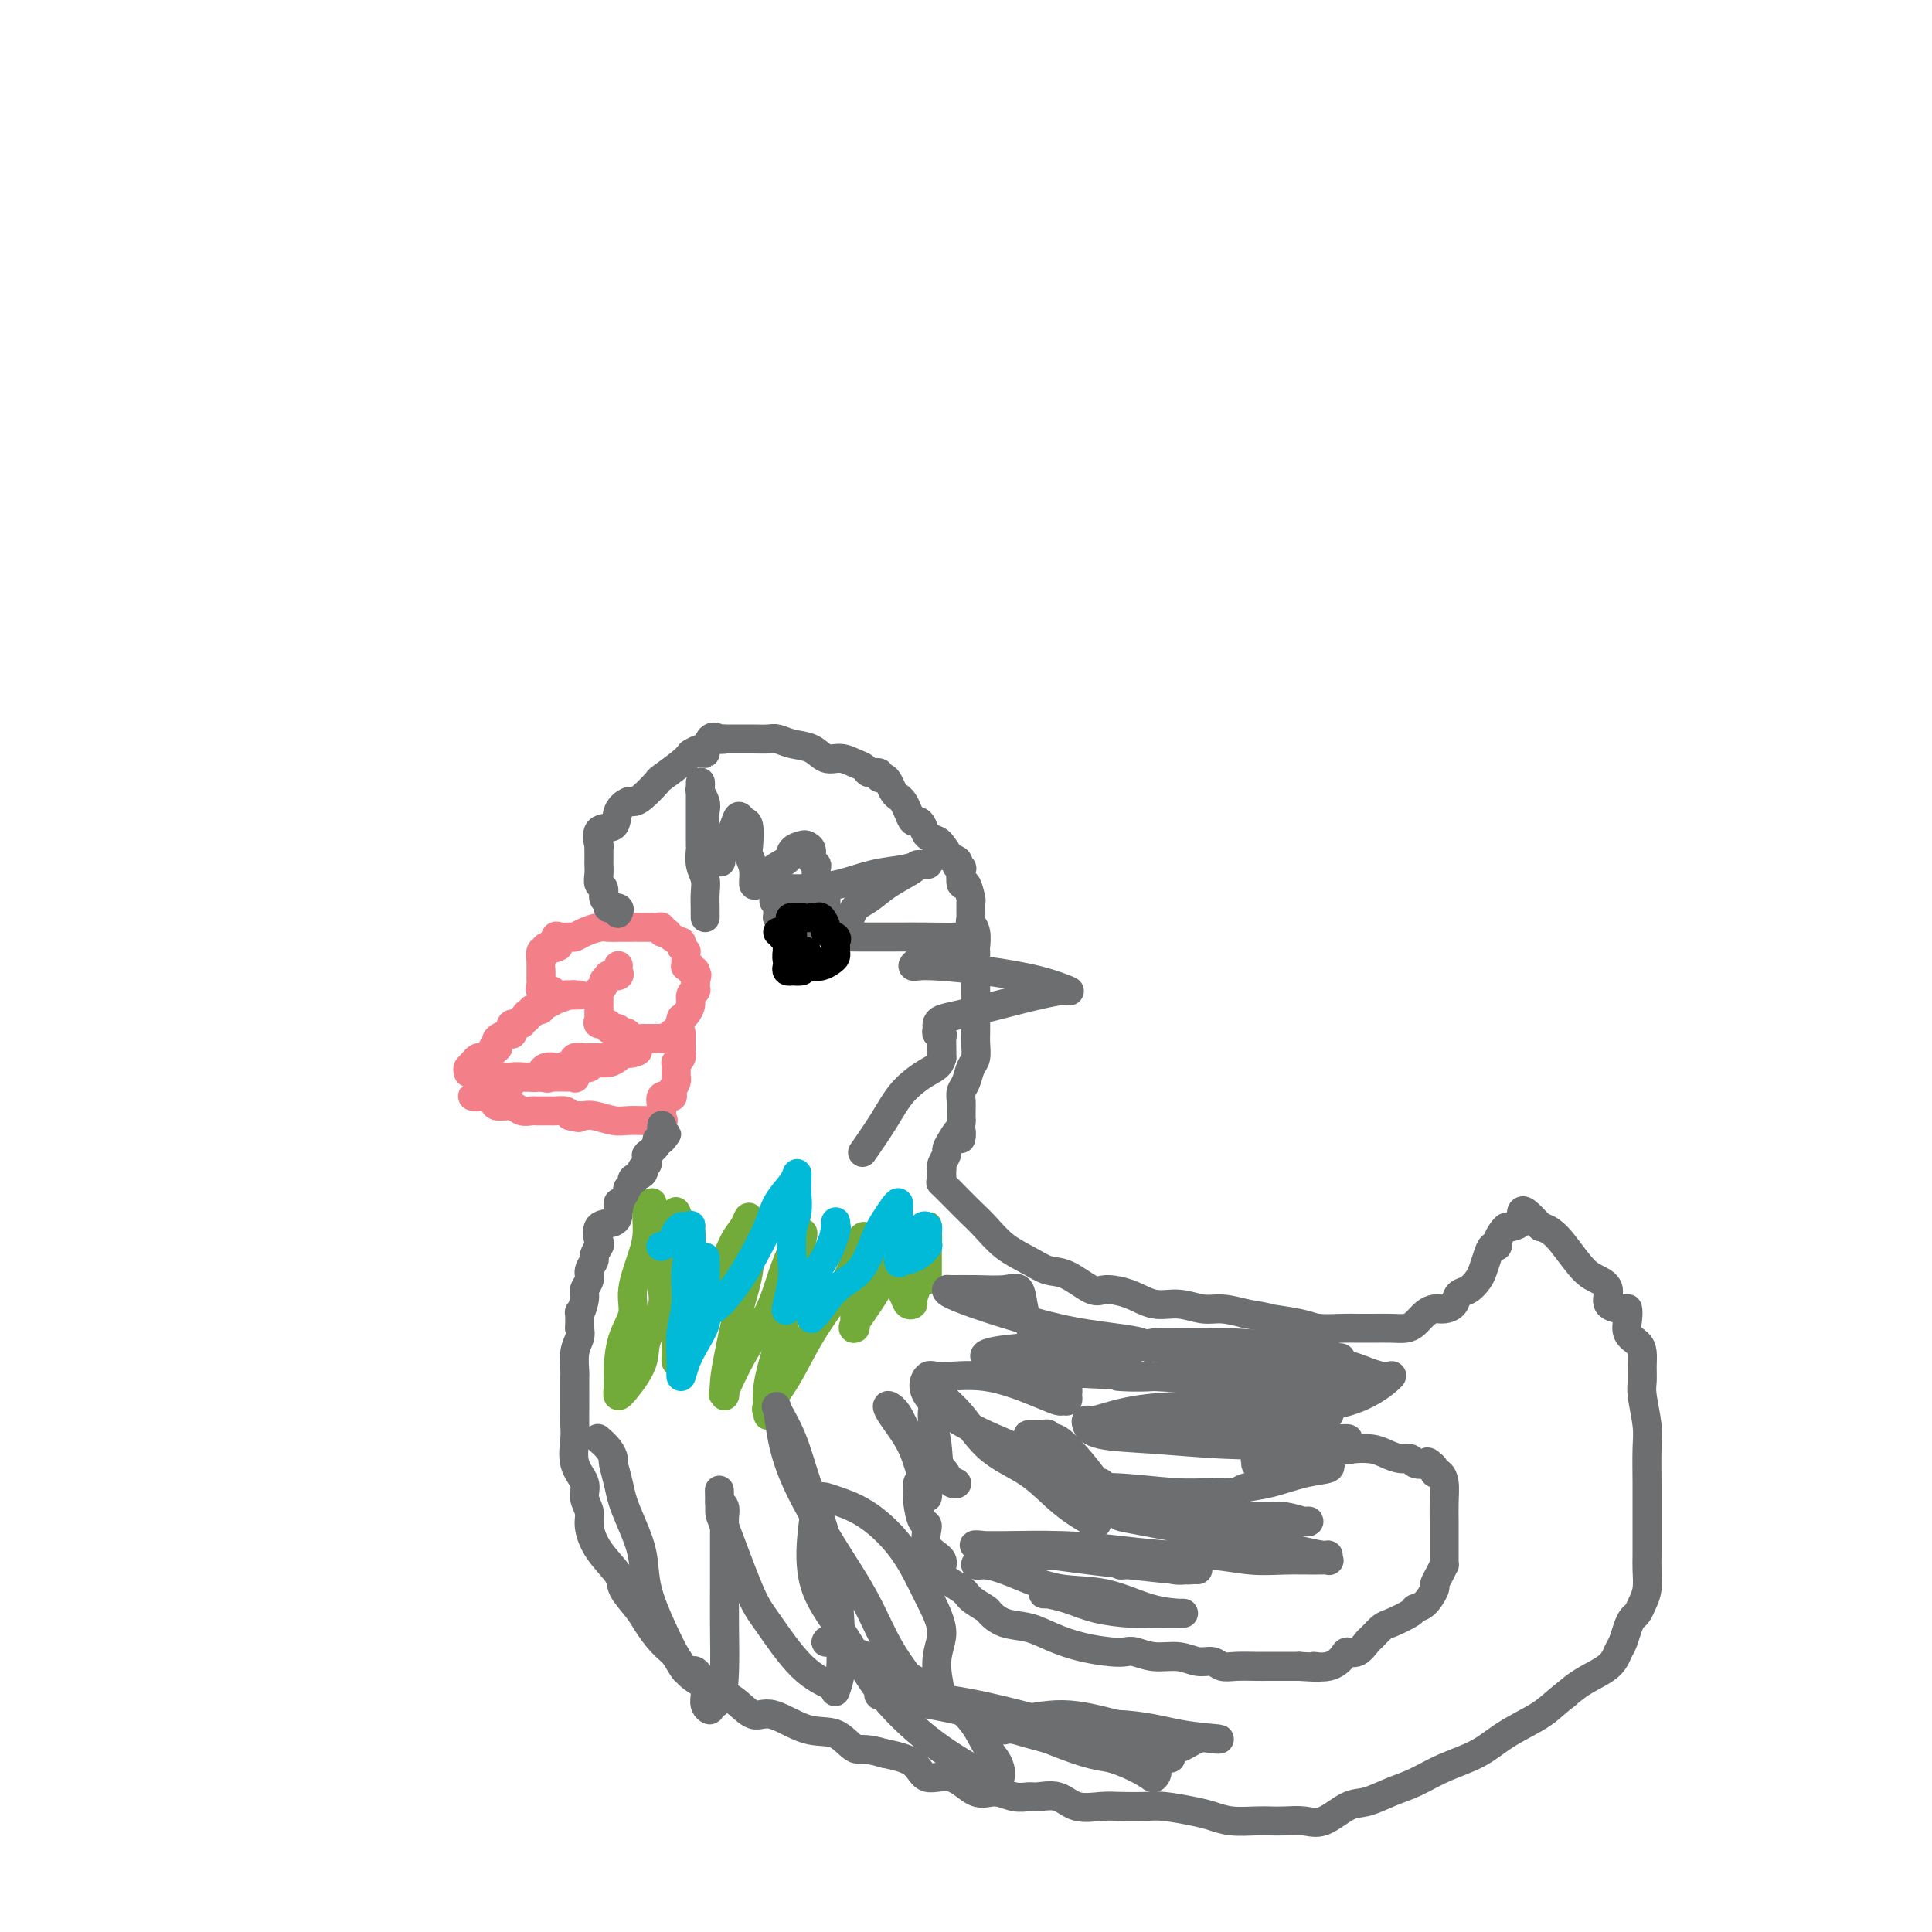 <svg viewBox='0 0 400 400' version='1.1' xmlns='http://www.w3.org/2000/svg' xmlns:xlink='http://www.w3.org/1999/xlink'><g fill='none' stroke='#F37F89' stroke-width='6' stroke-linecap='round' stroke-linejoin='round'><path d='M128,200c0.017,-0.083 0.034,-0.167 0,0c-0.034,0.167 -0.118,0.584 0,1c0.118,0.416 0.439,0.832 0,1c-0.439,0.168 -1.638,0.087 -2,0c-0.362,-0.087 0.113,-0.182 0,0c-0.113,0.182 -0.815,0.640 -1,1c-0.185,0.360 0.147,0.621 0,1c-0.147,0.379 -0.771,0.875 -1,1c-0.229,0.125 -0.061,-0.121 0,0c0.061,0.121 0.016,0.611 0,1c-0.016,0.389 -0.005,0.678 0,1c0.005,0.322 0.002,0.677 0,1c-0.002,0.323 -0.003,0.612 0,1c0.003,0.388 0.008,0.873 0,1c-0.008,0.127 -0.031,-0.106 0,0c0.031,0.106 0.116,0.550 0,1c-0.116,0.450 -0.434,0.904 0,1c0.434,0.096 1.619,-0.168 2,0c0.381,0.168 -0.042,0.767 0,1c0.042,0.233 0.550,0.101 1,0c0.450,-0.101 0.843,-0.172 1,0c0.157,0.172 0.079,0.586 0,1'/><path d='M128,214c0.792,1.409 0.771,0.430 1,0c0.229,-0.430 0.707,-0.311 1,0c0.293,0.311 0.403,0.815 1,1c0.597,0.185 1.683,0.049 2,0c0.317,-0.049 -0.136,-0.013 0,0c0.136,0.013 0.860,0.004 1,0c0.140,-0.004 -0.304,-0.001 0,0c0.304,0.001 1.357,0.001 2,0c0.643,-0.001 0.875,-0.004 1,0c0.125,0.004 0.142,0.015 0,0c-0.142,-0.015 -0.444,-0.058 0,0c0.444,0.058 1.635,0.215 2,0c0.365,-0.215 -0.094,-0.801 0,-1c0.094,-0.199 0.743,-0.010 1,0c0.257,0.010 0.124,-0.157 0,0c-0.124,0.157 -0.239,0.639 0,0c0.239,-0.639 0.834,-2.398 1,-3c0.166,-0.602 -0.095,-0.046 0,0c0.095,0.046 0.547,-0.418 1,-1c0.453,-0.582 0.906,-1.283 1,-2c0.094,-0.717 -0.171,-1.449 0,-2c0.171,-0.551 0.778,-0.921 1,-1c0.222,-0.079 0.060,0.133 0,0c-0.060,-0.133 -0.017,-0.609 0,-1c0.017,-0.391 0.009,-0.695 0,-1'/><path d='M144,203c0.601,-1.863 0.105,-1.021 0,-1c-0.105,0.021 0.182,-0.778 0,-1c-0.182,-0.222 -0.833,0.134 -1,0c-0.167,-0.134 0.152,-0.756 0,-1c-0.152,-0.244 -0.773,-0.108 -1,0c-0.227,0.108 -0.060,0.187 0,0c0.060,-0.187 0.013,-0.641 0,-1c-0.013,-0.359 0.007,-0.622 0,-1c-0.007,-0.378 -0.040,-0.871 0,-1c0.040,-0.129 0.154,0.106 0,0c-0.154,-0.106 -0.577,-0.553 -1,-1'/><path d='M141,196c-0.354,-1.266 0.260,-0.931 0,-1c-0.260,-0.069 -1.393,-0.540 -2,-1c-0.607,-0.460 -0.689,-0.908 -1,-1c-0.311,-0.092 -0.853,0.171 -1,0c-0.147,-0.171 0.100,-0.778 0,-1c-0.100,-0.222 -0.547,-0.059 -1,0c-0.453,0.059 -0.912,0.016 -1,0c-0.088,-0.016 0.197,-0.004 0,0c-0.197,0.004 -0.874,0.001 -1,0c-0.126,-0.001 0.299,-0.000 0,0c-0.299,0.000 -1.324,0.000 -2,0c-0.676,-0.000 -1.005,-0.000 -1,0c0.005,0.000 0.343,-0.000 0,0c-0.343,0.000 -1.366,0.000 -2,0c-0.634,-0.000 -0.879,-0.001 -1,0c-0.121,0.001 -0.119,0.003 0,0c0.119,-0.003 0.354,-0.011 0,0c-0.354,0.011 -1.298,0.041 -2,0c-0.702,-0.041 -1.161,-0.154 -2,0c-0.839,0.154 -2.057,0.575 -3,1c-0.943,0.425 -1.612,0.853 -2,1c-0.388,0.147 -0.496,0.012 -1,0c-0.504,-0.012 -1.403,0.100 -2,0c-0.597,-0.100 -0.891,-0.412 -1,0c-0.109,0.412 -0.031,1.546 0,2c0.031,0.454 0.016,0.227 0,0'/><path d='M115,196c-3.436,0.615 -1.025,0.151 0,0c1.025,-0.151 0.663,0.010 0,0c-0.663,-0.010 -1.628,-0.191 -2,0c-0.372,0.191 -0.152,0.754 0,1c0.152,0.246 0.237,0.174 0,0c-0.237,-0.174 -0.796,-0.450 -1,0c-0.204,0.450 -0.055,1.627 0,2c0.055,0.373 0.015,-0.059 0,0c-0.015,0.059 -0.004,0.607 0,1c0.004,0.393 0.002,0.630 0,1c-0.002,0.370 -0.002,0.874 0,1c0.002,0.126 0.007,-0.125 0,0c-0.007,0.125 -0.026,0.626 0,1c0.026,0.374 0.097,0.622 0,1c-0.097,0.378 -0.363,0.886 0,1c0.363,0.114 1.355,-0.165 2,0c0.645,0.165 0.943,0.775 1,1c0.057,0.225 -0.127,0.064 0,0c0.127,-0.064 0.563,-0.032 1,0'/><path d='M116,206c0.802,0.464 0.808,0.124 1,0c0.192,-0.124 0.569,-0.033 1,0c0.431,0.033 0.914,0.009 1,0c0.086,-0.009 -0.225,-0.002 0,0c0.225,0.002 0.988,-0.000 1,0c0.012,0.000 -0.726,0.004 -1,0c-0.274,-0.004 -0.084,-0.015 0,0c0.084,0.015 0.063,0.055 0,0c-0.063,-0.055 -0.167,-0.207 -1,0c-0.833,0.207 -2.395,0.773 -3,1c-0.605,0.227 -0.253,0.116 0,0c0.253,-0.116 0.408,-0.237 0,0c-0.408,0.237 -1.379,0.833 -2,1c-0.621,0.167 -0.892,-0.095 -1,0c-0.108,0.095 -0.054,0.548 0,1'/><path d='M112,209c-1.244,0.480 -0.855,0.182 -1,0c-0.145,-0.182 -0.824,-0.246 -1,0c-0.176,0.246 0.150,0.802 0,1c-0.150,0.198 -0.777,0.038 -1,0c-0.223,-0.038 -0.044,0.046 0,0c0.044,-0.046 -0.048,-0.224 0,0c0.048,0.224 0.237,0.849 0,1c-0.237,0.151 -0.901,-0.171 -1,0c-0.099,0.171 0.366,0.834 0,1c-0.366,0.166 -1.562,-0.166 -2,0c-0.438,0.166 -0.119,0.828 0,1c0.119,0.172 0.039,-0.147 0,0c-0.039,0.147 -0.035,0.760 0,1c0.035,0.240 0.102,0.107 0,0c-0.102,-0.107 -0.371,-0.187 -1,0c-0.629,0.187 -1.616,0.641 -2,1c-0.384,0.359 -0.163,0.622 0,1c0.163,0.378 0.268,0.872 0,1c-0.268,0.128 -0.908,-0.109 -1,0c-0.092,0.109 0.365,0.564 0,1c-0.365,0.436 -1.551,0.852 -2,1c-0.449,0.148 -0.162,0.029 0,0c0.162,-0.029 0.197,0.031 0,0c-0.197,-0.031 -0.628,-0.152 -1,0c-0.372,0.152 -0.686,0.576 -1,1'/><path d='M98,220c-2.104,1.944 -0.365,1.306 0,1c0.365,-0.306 -0.646,-0.278 -1,0c-0.354,0.278 -0.052,0.805 0,1c0.052,0.195 -0.144,0.056 0,0c0.144,-0.056 0.630,-0.029 1,0c0.370,0.029 0.625,0.060 1,0c0.375,-0.060 0.870,-0.212 1,0c0.130,0.212 -0.106,0.789 0,1c0.106,0.211 0.553,0.057 1,0c0.447,-0.057 0.893,-0.015 1,0c0.107,0.015 -0.126,0.004 0,0c0.126,-0.004 0.610,-0.001 1,0c0.390,0.001 0.685,0.000 1,0c0.315,-0.000 0.649,-0.000 1,0c0.351,0.000 0.720,0.000 1,0c0.280,-0.000 0.473,-0.000 1,0c0.527,0.000 1.389,0.000 2,0c0.611,-0.000 0.972,-0.000 1,0c0.028,0.000 -0.278,0.000 0,0c0.278,-0.000 1.139,-0.000 2,0'/><path d='M112,223c2.344,0.464 1.206,0.124 1,0c-0.206,-0.124 0.522,-0.033 1,0c0.478,0.033 0.706,0.008 1,0c0.294,-0.008 0.653,-0.000 1,0c0.347,0.000 0.681,-0.008 1,0c0.319,0.008 0.624,0.030 1,0c0.376,-0.030 0.822,-0.113 1,0c0.178,0.113 0.089,0.424 0,0c-0.089,-0.424 -0.179,-1.581 0,-2c0.179,-0.419 0.627,-0.098 1,0c0.373,0.098 0.673,-0.026 1,0c0.327,0.026 0.682,0.204 1,0c0.318,-0.204 0.600,-0.789 1,-1c0.400,-0.211 0.919,-0.046 1,0c0.081,0.046 -0.277,-0.026 0,0c0.277,0.026 1.188,0.151 2,0c0.812,-0.151 1.526,-0.579 2,-1c0.474,-0.421 0.707,-0.835 1,-1c0.293,-0.165 0.647,-0.083 1,0'/><path d='M130,218c3.128,-0.778 1.949,-0.223 1,0c-0.949,0.223 -1.669,0.112 -2,0c-0.331,-0.112 -0.274,-0.226 -1,0c-0.726,0.226 -2.235,0.793 -3,1c-0.765,0.207 -0.787,0.054 -1,0c-0.213,-0.054 -0.618,-0.011 -1,0c-0.382,0.011 -0.740,-0.012 -1,0c-0.260,0.012 -0.420,0.060 -1,0c-0.580,-0.060 -1.579,-0.226 -2,0c-0.421,0.226 -0.263,0.844 0,1c0.263,0.156 0.631,-0.150 0,0c-0.631,0.150 -2.259,0.757 -3,1c-0.741,0.243 -0.594,0.121 -1,0c-0.406,-0.121 -1.366,-0.243 -2,0c-0.634,0.243 -0.941,0.850 -1,1c-0.059,0.150 0.131,-0.157 0,0c-0.131,0.157 -0.581,0.778 -1,1c-0.419,0.222 -0.805,0.044 -1,0c-0.195,-0.044 -0.198,0.044 -1,0c-0.802,-0.044 -2.403,-0.222 -3,0c-0.597,0.222 -0.191,0.843 0,1c0.191,0.157 0.167,-0.150 0,0c-0.167,0.150 -0.476,0.757 -1,1c-0.524,0.243 -1.262,0.121 -2,0'/><path d='M103,225c-4.107,1.099 -0.875,0.346 0,0c0.875,-0.346 -0.605,-0.285 -1,0c-0.395,0.285 0.297,0.794 0,1c-0.297,0.206 -1.583,0.108 -2,0c-0.417,-0.108 0.035,-0.225 0,0c-0.035,0.225 -0.558,0.792 -1,1c-0.442,0.208 -0.805,0.059 -1,0c-0.195,-0.059 -0.223,-0.026 0,0c0.223,0.026 0.696,0.044 1,0c0.304,-0.044 0.437,-0.152 1,0c0.563,0.152 1.555,0.562 2,1c0.445,0.438 0.343,0.902 1,1c0.657,0.098 2.073,-0.170 3,0c0.927,0.170 1.366,0.778 2,1c0.634,0.222 1.464,0.060 2,0c0.536,-0.060 0.777,-0.017 1,0c0.223,0.017 0.427,0.007 1,0c0.573,-0.007 1.514,-0.012 2,0c0.486,0.012 0.515,0.042 1,0c0.485,-0.042 1.424,-0.155 2,0c0.576,0.155 0.788,0.577 1,1'/><path d='M118,231c3.024,0.773 1.585,0.206 1,0c-0.585,-0.206 -0.316,-0.051 0,0c0.316,0.051 0.678,-0.000 1,0c0.322,0.000 0.605,0.053 1,0c0.395,-0.053 0.901,-0.210 2,0c1.099,0.210 2.789,0.788 4,1c1.211,0.212 1.942,0.056 3,0c1.058,-0.056 2.441,-0.014 3,0c0.559,0.014 0.293,0.001 1,0c0.707,-0.001 2.386,0.010 3,0c0.614,-0.010 0.165,-0.041 0,0c-0.165,0.041 -0.044,0.153 0,0c0.044,-0.153 0.010,-0.570 0,-1c-0.010,-0.430 0.005,-0.872 0,-1c-0.005,-0.128 -0.029,0.057 0,0c0.029,-0.057 0.111,-0.355 0,-1c-0.111,-0.645 -0.414,-1.635 0,-2c0.414,-0.365 1.547,-0.104 2,0c0.453,0.104 0.227,0.052 0,0'/><path d='M139,227c0.326,-0.741 0.140,-0.093 0,0c-0.140,0.093 -0.234,-0.368 0,-1c0.234,-0.632 0.795,-1.436 1,-2c0.205,-0.564 0.055,-0.890 0,-1c-0.055,-0.110 -0.014,-0.005 0,0c0.014,0.005 0.003,-0.089 0,0c-0.003,0.089 0.003,0.361 0,0c-0.003,-0.361 -0.015,-1.355 0,-2c0.015,-0.645 0.057,-0.943 0,-1c-0.057,-0.057 -0.211,0.125 0,0c0.211,-0.125 0.789,-0.557 1,-1c0.211,-0.443 0.057,-0.897 0,-1c-0.057,-0.103 -0.015,0.144 0,0c0.015,-0.144 0.004,-0.678 0,-1c-0.004,-0.322 -0.001,-0.433 0,-1c0.001,-0.567 0.000,-1.591 0,-2c-0.000,-0.409 -0.000,-0.205 0,0'/></g>
<g fill='none' stroke='#6D6E70' stroke-width='6' stroke-linecap='round' stroke-linejoin='round'><path d='M128,189c-0.063,0.120 -0.126,0.241 0,0c0.126,-0.241 0.441,-0.842 0,-1c-0.441,-0.158 -1.639,0.127 -2,0c-0.361,-0.127 0.113,-0.667 0,-1c-0.113,-0.333 -0.815,-0.460 -1,-1c-0.185,-0.540 0.147,-1.492 0,-2c-0.147,-0.508 -0.771,-0.573 -1,-1c-0.229,-0.427 -0.061,-1.215 0,-2c0.061,-0.785 0.017,-1.566 0,-2c-0.017,-0.434 -0.008,-0.519 0,-1c0.008,-0.481 0.013,-1.356 0,-2c-0.013,-0.644 -0.044,-1.058 0,-1c0.044,0.058 0.162,0.586 0,0c-0.162,-0.586 -0.605,-2.286 0,-3c0.605,-0.714 2.258,-0.441 3,-1c0.742,-0.559 0.574,-1.951 1,-3c0.426,-1.049 1.445,-1.757 2,-2c0.555,-0.243 0.645,-0.022 1,0c0.355,0.022 0.973,-0.154 2,-1c1.027,-0.846 2.461,-2.361 3,-3c0.539,-0.639 0.184,-0.403 1,-1c0.816,-0.597 2.805,-2.028 4,-3c1.195,-0.972 1.598,-1.486 2,-2'/><path d='M143,156c3.586,-2.293 3.050,-0.026 3,0c-0.050,0.026 0.385,-2.189 1,-3c0.615,-0.811 1.411,-0.217 2,0c0.589,0.217 0.972,0.058 1,0c0.028,-0.058 -0.298,-0.015 0,0c0.298,0.015 1.220,0.003 2,0c0.780,-0.003 1.418,0.002 2,0c0.582,-0.002 1.107,-0.013 2,0c0.893,0.013 2.153,0.050 3,0c0.847,-0.050 1.279,-0.186 2,0c0.721,0.186 1.730,0.694 3,1c1.270,0.306 2.803,0.410 4,1c1.197,0.590 2.060,1.665 3,2c0.940,0.335 1.958,-0.069 3,0c1.042,0.069 2.107,0.611 3,1c0.893,0.389 1.615,0.626 2,1c0.385,0.374 0.432,0.887 1,1c0.568,0.113 1.658,-0.173 2,0c0.342,0.173 -0.063,0.806 0,1c0.063,0.194 0.594,-0.051 1,0c0.406,0.051 0.686,0.397 1,1c0.314,0.603 0.661,1.462 1,2c0.339,0.538 0.668,0.757 1,1c0.332,0.243 0.667,0.512 1,1c0.333,0.488 0.666,1.195 1,2c0.334,0.805 0.671,1.707 1,2c0.329,0.293 0.652,-0.024 1,0c0.348,0.024 0.722,0.388 1,1c0.278,0.612 0.459,1.473 1,2c0.541,0.527 1.440,0.722 2,1c0.560,0.278 0.780,0.639 1,1'/><path d='M195,175c2.598,3.033 0.094,2.116 0,2c-0.094,-0.116 2.223,0.570 3,1c0.777,0.430 0.015,0.606 0,1c-0.015,0.394 0.718,1.006 1,1c0.282,-0.006 0.114,-0.631 0,0c-0.114,0.631 -0.174,2.520 0,3c0.174,0.480 0.581,-0.447 1,0c0.419,0.447 0.848,2.268 1,3c0.152,0.732 0.027,0.375 0,1c-0.027,0.625 0.045,2.233 0,3c-0.045,0.767 -0.208,0.695 0,1c0.208,0.305 0.788,0.988 1,2c0.212,1.012 0.057,2.354 0,3c-0.057,0.646 -0.015,0.596 0,1c0.015,0.404 0.004,1.263 0,2c-0.004,0.737 -0.001,1.353 0,2c0.001,0.647 0.000,1.324 0,2c-0.000,0.676 -0.000,1.350 0,2c0.000,0.650 0.000,1.277 0,2c-0.000,0.723 -0.000,1.544 0,2c0.000,0.456 0.001,0.549 0,1c-0.001,0.451 -0.003,1.260 0,2c0.003,0.740 0.012,1.409 0,2c-0.012,0.591 -0.046,1.103 0,2c0.046,0.897 0.170,2.180 0,3c-0.170,0.820 -0.634,1.178 -1,2c-0.366,0.822 -0.634,2.107 -1,3c-0.366,0.893 -0.830,1.394 -1,2c-0.170,0.606 -0.046,1.317 0,2c0.046,0.683 0.013,1.338 0,2c-0.013,0.662 -0.007,1.331 0,2'/><path d='M199,232c-0.360,6.395 0.239,2.883 0,2c-0.239,-0.883 -1.318,0.864 -2,2c-0.682,1.136 -0.967,1.662 -1,2c-0.033,0.338 0.187,0.489 0,1c-0.187,0.511 -0.782,1.381 -1,2c-0.218,0.619 -0.061,0.987 0,1c0.061,0.013 0.025,-0.327 0,0c-0.025,0.327 -0.040,1.323 0,2c0.040,0.677 0.135,1.037 0,1c-0.135,-0.037 -0.498,-0.470 0,0c0.498,0.470 1.858,1.844 3,3c1.142,1.156 2.066,2.093 3,3c0.934,0.907 1.879,1.785 3,3c1.121,1.215 2.419,2.768 4,4c1.581,1.232 3.447,2.144 5,3c1.553,0.856 2.795,1.657 4,2c1.205,0.343 2.372,0.229 4,1c1.628,0.771 3.715,2.426 5,3c1.285,0.574 1.768,0.067 3,0c1.232,-0.067 3.213,0.307 5,1c1.787,0.693 3.379,1.705 5,2c1.621,0.295 3.269,-0.127 5,0c1.731,0.127 3.543,0.803 5,1c1.457,0.197 2.559,-0.087 4,0c1.441,0.087 3.220,0.543 5,1'/><path d='M258,272c5.765,0.956 4.177,0.844 5,1c0.823,0.156 4.057,0.578 6,1c1.943,0.422 2.596,0.845 4,1c1.404,0.155 3.559,0.042 5,0c1.441,-0.042 2.168,-0.013 3,0c0.832,0.013 1.770,0.011 3,0c1.230,-0.011 2.752,-0.031 4,0c1.248,0.031 2.221,0.114 3,0c0.779,-0.114 1.364,-0.425 2,-1c0.636,-0.575 1.321,-1.415 2,-2c0.679,-0.585 1.350,-0.915 2,-1c0.650,-0.085 1.277,0.076 2,0c0.723,-0.076 1.542,-0.390 2,-1c0.458,-0.610 0.557,-1.518 1,-2c0.443,-0.482 1.232,-0.540 2,-1c0.768,-0.460 1.516,-1.324 2,-2c0.484,-0.676 0.703,-1.164 1,-2c0.297,-0.836 0.671,-2.020 1,-3c0.329,-0.980 0.613,-1.755 1,-2c0.387,-0.245 0.876,0.040 1,0c0.124,-0.040 -0.117,-0.406 0,-1c0.117,-0.594 0.592,-1.417 1,-2c0.408,-0.583 0.751,-0.926 1,-1c0.249,-0.074 0.406,0.121 1,0c0.594,-0.121 1.625,-0.556 2,-1c0.375,-0.444 0.095,-0.895 0,-1c-0.095,-0.105 -0.005,0.137 0,0c0.005,-0.137 -0.076,-0.652 0,-1c0.076,-0.348 0.307,-0.528 1,0c0.693,0.528 1.846,1.764 3,3'/><path d='M319,254c2.167,0.475 3.583,2.162 5,4c1.417,1.838 2.835,3.827 4,5c1.165,1.173 2.077,1.528 3,2c0.923,0.472 1.855,1.060 2,2c0.145,0.940 -0.499,2.233 0,3c0.499,0.767 2.140,1.006 3,1c0.860,-0.006 0.938,-0.259 1,0c0.062,0.259 0.108,1.031 0,2c-0.108,0.969 -0.368,2.136 0,3c0.368,0.864 1.366,1.425 2,2c0.634,0.575 0.906,1.164 1,2c0.094,0.836 0.011,1.918 0,3c-0.011,1.082 0.050,2.165 0,3c-0.050,0.835 -0.209,1.421 0,3c0.209,1.579 0.788,4.151 1,6c0.212,1.849 0.057,2.974 0,5c-0.057,2.026 -0.015,4.953 0,7c0.015,2.047 0.005,3.212 0,5c-0.005,1.788 -0.004,4.198 0,6c0.004,1.802 0.012,2.998 0,4c-0.012,1.002 -0.045,1.812 0,3c0.045,1.188 0.167,2.754 0,4c-0.167,1.246 -0.622,2.172 -1,3c-0.378,0.828 -0.679,1.558 -1,2c-0.321,0.442 -0.664,0.597 -1,1c-0.336,0.403 -0.666,1.056 -1,2c-0.334,0.944 -0.672,2.181 -1,3c-0.328,0.819 -0.645,1.219 -1,2c-0.355,0.781 -0.750,1.941 -2,3c-1.250,1.059 -3.357,2.017 -5,3c-1.643,0.983 -2.821,1.992 -4,3'/><path d='M324,351c-2.173,1.646 -3.105,2.763 -5,4c-1.895,1.237 -4.753,2.596 -7,4c-2.247,1.404 -3.882,2.853 -6,4c-2.118,1.147 -4.718,1.993 -7,3c-2.282,1.007 -4.245,2.176 -6,3c-1.755,0.824 -3.301,1.303 -5,2c-1.699,0.697 -3.550,1.612 -5,2c-1.450,0.388 -2.499,0.248 -4,1c-1.501,0.752 -3.453,2.398 -5,3c-1.547,0.602 -2.689,0.162 -4,0c-1.311,-0.162 -2.791,-0.047 -4,0c-1.209,0.047 -2.148,0.024 -3,0c-0.852,-0.024 -1.617,-0.049 -3,0c-1.383,0.049 -3.383,0.171 -5,0c-1.617,-0.171 -2.852,-0.634 -4,-1c-1.148,-0.366 -2.210,-0.635 -4,-1c-1.790,-0.365 -4.310,-0.828 -6,-1c-1.690,-0.172 -2.552,-0.054 -4,0c-1.448,0.054 -3.484,0.043 -5,0c-1.516,-0.043 -2.513,-0.117 -4,0c-1.487,0.117 -3.464,0.425 -5,0c-1.536,-0.425 -2.630,-1.583 -4,-2c-1.370,-0.417 -3.016,-0.095 -4,0c-0.984,0.095 -1.308,-0.039 -2,0c-0.692,0.039 -1.754,0.251 -3,0c-1.246,-0.251 -2.677,-0.967 -4,-1c-1.323,-0.033 -2.540,0.615 -4,0c-1.460,-0.615 -3.165,-2.495 -5,-3c-1.835,-0.505 -3.802,0.364 -5,0c-1.198,-0.364 -1.628,-1.961 -3,-3c-1.372,-1.039 -3.686,-1.519 -6,-2'/><path d='M183,363c-4.126,-1.284 -4.942,-0.496 -6,-1c-1.058,-0.504 -2.358,-2.302 -4,-3c-1.642,-0.698 -3.627,-0.296 -6,-1c-2.373,-0.704 -5.136,-2.515 -7,-3c-1.864,-0.485 -2.831,0.355 -4,0c-1.169,-0.355 -2.540,-1.907 -4,-3c-1.460,-1.093 -3.009,-1.728 -4,-2c-0.991,-0.272 -1.423,-0.182 -2,-1c-0.577,-0.818 -1.299,-2.544 -2,-3c-0.701,-0.456 -1.379,0.357 -2,0c-0.621,-0.357 -1.183,-1.884 -2,-3c-0.817,-1.116 -1.890,-1.819 -3,-3c-1.110,-1.181 -2.258,-2.839 -3,-4c-0.742,-1.161 -1.079,-1.826 -2,-3c-0.921,-1.174 -2.428,-2.855 -3,-4c-0.572,-1.145 -0.210,-1.752 -1,-3c-0.790,-1.248 -2.731,-3.138 -4,-5c-1.269,-1.862 -1.864,-3.697 -2,-5c-0.136,-1.303 0.188,-2.075 0,-3c-0.188,-0.925 -0.888,-2.003 -1,-3c-0.112,-0.997 0.362,-1.912 0,-3c-0.362,-1.088 -1.561,-2.349 -2,-4c-0.439,-1.651 -0.118,-3.693 0,-5c0.118,-1.307 0.032,-1.877 0,-3c-0.032,-1.123 -0.010,-2.797 0,-4c0.010,-1.203 0.006,-1.936 0,-3c-0.006,-1.064 -0.015,-2.459 0,-3c0.015,-0.541 0.056,-0.227 0,-1c-0.056,-0.773 -0.207,-2.631 0,-4c0.207,-1.369 0.774,-2.248 1,-3c0.226,-0.752 0.113,-1.376 0,-2'/><path d='M120,275c0.089,-4.855 -0.187,-2.991 0,-3c0.187,-0.009 0.839,-1.890 1,-3c0.161,-1.110 -0.168,-1.448 0,-2c0.168,-0.552 0.833,-1.318 1,-2c0.167,-0.682 -0.165,-1.280 0,-2c0.165,-0.720 0.826,-1.563 1,-2c0.174,-0.437 -0.139,-0.470 0,-1c0.139,-0.530 0.731,-1.559 1,-2c0.269,-0.441 0.215,-0.294 0,-1c-0.215,-0.706 -0.591,-2.264 0,-3c0.591,-0.736 2.148,-0.649 3,-1c0.852,-0.351 0.998,-1.141 1,-2c0.002,-0.859 -0.139,-1.788 0,-2c0.139,-0.212 0.557,0.294 1,0c0.443,-0.294 0.911,-1.388 1,-2c0.089,-0.612 -0.200,-0.742 0,-1c0.200,-0.258 0.890,-0.643 1,-1c0.110,-0.357 -0.359,-0.687 0,-1c0.359,-0.313 1.546,-0.608 2,-1c0.454,-0.392 0.174,-0.879 0,-1c-0.174,-0.121 -0.242,0.125 0,0c0.242,-0.125 0.795,-0.620 1,-1c0.205,-0.380 0.063,-0.644 0,-1c-0.063,-0.356 -0.046,-0.803 0,-1c0.046,-0.197 0.120,-0.144 0,0c-0.120,0.144 -0.434,0.379 0,0c0.434,-0.379 1.617,-1.371 2,-2c0.383,-0.629 -0.033,-0.894 0,-1c0.033,-0.106 0.517,-0.053 1,0'/><path d='M137,236c2.011,-2.684 0.539,-0.393 0,0c-0.539,0.393 -0.144,-1.111 0,-2c0.144,-0.889 0.039,-1.162 0,-1c-0.039,0.162 -0.011,0.761 0,1c0.011,0.239 0.006,0.120 0,0'/></g>
<g fill='none' stroke='#73AB3A' stroke-width='6' stroke-linecap='round' stroke-linejoin='round'><path d='M135,249c0.117,0.403 0.234,0.806 0,1c-0.234,0.194 -0.817,0.179 -1,1c-0.183,0.821 0.036,2.479 0,4c-0.036,1.521 -0.325,2.906 -1,5c-0.675,2.094 -1.736,4.896 -2,7c-0.264,2.104 0.268,3.511 0,5c-0.268,1.489 -1.335,3.061 -2,5c-0.665,1.939 -0.927,4.245 -1,6c-0.073,1.755 0.044,2.957 0,4c-0.044,1.043 -0.249,1.925 0,2c0.249,0.075 0.953,-0.657 2,-2c1.047,-1.343 2.438,-3.297 3,-5c0.562,-1.703 0.295,-3.155 1,-5c0.705,-1.845 2.382,-4.083 3,-6c0.618,-1.917 0.177,-3.514 0,-5c-0.177,-1.486 -0.090,-2.861 0,-4c0.090,-1.139 0.182,-2.043 0,-3c-0.182,-0.957 -0.637,-1.966 0,-3c0.637,-1.034 2.367,-2.092 3,-3c0.633,-0.908 0.171,-1.668 0,-2c-0.171,-0.332 -0.049,-0.238 0,1c0.049,1.238 0.024,3.619 0,6'/><path d='M140,258c-0.000,1.851 -0.001,3.978 0,6c0.001,2.022 0.003,3.938 0,6c-0.003,2.062 -0.010,4.269 0,6c0.010,1.731 0.036,2.986 0,4c-0.036,1.014 -0.134,1.786 0,2c0.134,0.214 0.501,-0.131 1,-1c0.499,-0.869 1.131,-2.262 2,-4c0.869,-1.738 1.974,-3.820 3,-6c1.026,-2.180 1.974,-4.459 3,-7c1.026,-2.541 2.131,-5.343 3,-7c0.869,-1.657 1.502,-2.168 2,-3c0.498,-0.832 0.860,-1.984 1,-2c0.140,-0.016 0.059,1.103 0,2c-0.059,0.897 -0.097,1.573 0,3c0.097,1.427 0.327,3.607 0,6c-0.327,2.393 -1.211,5.000 -2,8c-0.789,3.000 -1.482,6.394 -2,9c-0.518,2.606 -0.860,4.426 -1,6c-0.140,1.574 -0.078,2.903 0,3c0.078,0.097 0.170,-1.040 0,-1c-0.170,0.040 -0.603,1.255 0,0c0.603,-1.255 2.242,-4.980 4,-8c1.758,-3.020 3.636,-5.335 5,-8c1.364,-2.665 2.213,-5.679 3,-8c0.787,-2.321 1.510,-3.949 2,-5c0.490,-1.051 0.745,-1.526 1,-2'/><path d='M165,257c2.371,-4.427 0.800,0.506 0,3c-0.800,2.494 -0.827,2.549 -1,4c-0.173,1.451 -0.491,4.299 -1,7c-0.509,2.701 -1.207,5.256 -2,8c-0.793,2.744 -1.680,5.678 -2,8c-0.320,2.322 -0.074,4.032 0,5c0.074,0.968 -0.023,1.193 0,1c0.023,-0.193 0.166,-0.805 0,-1c-0.166,-0.195 -0.640,0.027 0,-1c0.640,-1.027 2.395,-3.305 4,-6c1.605,-2.695 3.061,-5.809 5,-9c1.939,-3.191 4.361,-6.459 6,-9c1.639,-2.541 2.494,-4.354 3,-6c0.506,-1.646 0.664,-3.126 1,-4c0.336,-0.874 0.850,-1.141 1,-1c0.150,0.141 -0.065,0.690 0,2c0.065,1.310 0.409,3.381 0,5c-0.409,1.619 -1.573,2.787 -2,4c-0.427,1.213 -0.118,2.469 0,3c0.118,0.531 0.044,0.335 0,1c-0.044,0.665 -0.059,2.192 0,3c0.059,0.808 0.191,0.897 0,1c-0.191,0.103 -0.705,0.220 0,-1c0.705,-1.220 2.630,-3.777 4,-6c1.370,-2.223 2.185,-4.111 3,-6'/><path d='M184,262c1.475,-2.953 1.663,-4.334 2,-5c0.337,-0.666 0.824,-0.615 1,-1c0.176,-0.385 0.043,-1.205 0,-1c-0.043,0.205 0.006,1.433 0,2c-0.006,0.567 -0.065,0.471 0,1c0.065,0.529 0.256,1.683 0,3c-0.256,1.317 -0.959,2.796 -1,4c-0.041,1.204 0.581,2.131 1,3c0.419,0.869 0.637,1.680 1,2c0.363,0.320 0.872,0.150 1,0c0.128,-0.150 -0.123,-0.280 0,-1c0.123,-0.720 0.621,-2.029 1,-3c0.379,-0.971 0.637,-1.605 1,-3c0.363,-1.395 0.829,-3.551 1,-5c0.171,-1.449 0.046,-2.192 0,-3c-0.046,-0.808 -0.012,-1.681 0,-1c0.012,0.681 0.003,2.914 0,4c-0.003,1.086 -0.001,1.023 0,2c0.001,0.977 0.000,2.994 0,4c-0.000,1.006 -0.000,1.002 0,1c0.000,-0.002 0.000,-0.001 0,0'/></g>
<g fill='none' stroke='#6D6E70' stroke-width='6' stroke-linecap='round' stroke-linejoin='round'><path d='M166,188c0.228,0.303 0.456,0.607 0,1c-0.456,0.393 -1.597,0.876 -2,1c-0.403,0.124 -0.067,-0.110 0,0c0.067,0.110 -0.136,0.565 0,1c0.136,0.435 0.610,0.848 1,1c0.390,0.152 0.696,0.041 1,0c0.304,-0.041 0.607,-0.011 1,0c0.393,0.011 0.875,0.003 1,0c0.125,-0.003 -0.107,-0.001 0,0c0.107,0.001 0.554,0.000 1,0'/><path d='M169,192c0.708,0.297 -0.020,0.038 0,0c0.020,-0.038 0.790,0.143 1,0c0.210,-0.143 -0.140,-0.612 0,-1c0.140,-0.388 0.770,-0.695 1,-1c0.230,-0.305 0.062,-0.606 0,-1c-0.062,-0.394 -0.016,-0.880 0,-1c0.016,-0.120 0.004,0.127 0,0c-0.004,-0.127 -0.000,-0.626 0,-1c0.000,-0.374 -0.003,-0.622 0,-1c0.003,-0.378 0.012,-0.886 0,-1c-0.012,-0.114 -0.044,0.166 0,0c0.044,-0.166 0.164,-0.776 0,-1c-0.164,-0.224 -0.612,-0.060 -1,0c-0.388,0.060 -0.717,0.016 -1,0c-0.283,-0.016 -0.520,-0.004 -1,0c-0.480,0.004 -1.202,0.002 -2,0c-0.798,-0.002 -1.671,-0.002 -2,0c-0.329,0.002 -0.113,0.006 0,0c0.113,-0.006 0.123,-0.022 0,0c-0.123,0.022 -0.379,0.083 -1,0c-0.621,-0.083 -1.606,-0.309 -2,0c-0.394,0.309 -0.197,1.155 0,2'/><path d='M161,186c-1.547,0.549 -0.414,0.922 0,1c0.414,0.078 0.110,-0.138 0,0c-0.110,0.138 -0.026,0.629 0,1c0.026,0.371 -0.004,0.620 0,1c0.004,0.380 0.043,0.890 0,1c-0.043,0.110 -0.169,-0.182 0,0c0.169,0.182 0.633,0.837 1,1c0.367,0.163 0.638,-0.167 1,0c0.362,0.167 0.815,0.829 1,1c0.185,0.171 0.101,-0.150 0,0c-0.101,0.150 -0.220,0.771 0,1c0.220,0.229 0.777,0.065 1,0c0.223,-0.065 0.111,-0.033 0,0'/><path d='M190,307c-0.005,0.338 -0.011,0.676 0,1c0.011,0.324 0.038,0.636 0,1c-0.038,0.364 -0.141,0.782 0,2c0.141,1.218 0.528,3.235 1,4c0.472,0.765 1.030,0.278 1,1c-0.030,0.722 -0.648,2.654 0,4c0.648,1.346 2.563,2.105 3,3c0.437,0.895 -0.603,1.926 0,3c0.603,1.074 2.848,2.189 4,3c1.152,0.811 1.210,1.316 2,2c0.790,0.684 2.313,1.548 3,2c0.687,0.452 0.537,0.492 1,1c0.463,0.508 1.538,1.485 3,2c1.462,0.515 3.312,0.569 5,1c1.688,0.431 3.213,1.239 5,2c1.787,0.761 3.835,1.476 6,2c2.165,0.524 4.448,0.857 6,1c1.552,0.143 2.372,0.095 3,0c0.628,-0.095 1.064,-0.237 2,0c0.936,0.237 2.372,0.852 4,1c1.628,0.148 3.449,-0.171 5,0c1.551,0.171 2.831,0.830 4,1c1.169,0.170 2.225,-0.151 3,0c0.775,0.151 1.268,0.772 2,1c0.732,0.228 1.701,0.061 3,0c1.299,-0.061 2.927,-0.016 4,0c1.073,0.016 1.592,0.005 3,0c1.408,-0.005 3.704,-0.002 6,0'/><path d='M269,345c6.577,0.437 3.519,0.028 3,0c-0.519,-0.028 1.500,0.325 3,0c1.500,-0.325 2.481,-1.329 3,-2c0.519,-0.671 0.576,-1.010 1,-1c0.424,0.010 1.213,0.369 2,0c0.787,-0.369 1.570,-1.464 2,-2c0.430,-0.536 0.506,-0.511 1,-1c0.494,-0.489 1.406,-1.491 2,-2c0.594,-0.509 0.871,-0.525 2,-1c1.129,-0.475 3.111,-1.408 4,-2c0.889,-0.592 0.686,-0.844 1,-1c0.314,-0.156 1.146,-0.218 2,-1c0.854,-0.782 1.731,-2.286 2,-3c0.269,-0.714 -0.072,-0.639 0,-1c0.072,-0.361 0.555,-1.157 1,-2c0.445,-0.843 0.851,-1.732 1,-2c0.149,-0.268 0.040,0.085 0,0c-0.040,-0.085 -0.011,-0.607 0,-1c0.011,-0.393 0.003,-0.656 0,-1c-0.003,-0.344 -0.001,-0.769 0,-1c0.001,-0.231 0.001,-0.267 0,-1c-0.001,-0.733 -0.003,-2.162 0,-3c0.003,-0.838 0.011,-1.085 0,-2c-0.011,-0.915 -0.041,-2.497 0,-4c0.041,-1.503 0.152,-2.928 0,-4c-0.152,-1.072 -0.566,-1.793 -1,-2c-0.434,-0.207 -0.886,0.098 -1,0c-0.114,-0.098 0.110,-0.599 0,-1c-0.110,-0.401 -0.555,-0.700 -1,-1'/><path d='M296,303c-0.580,-0.636 -0.529,-0.226 -1,0c-0.471,0.226 -1.465,0.267 -2,0c-0.535,-0.267 -0.612,-0.843 -1,-1c-0.388,-0.157 -1.088,0.103 -2,0c-0.912,-0.103 -2.037,-0.571 -3,-1c-0.963,-0.429 -1.764,-0.820 -3,-1c-1.236,-0.180 -2.909,-0.151 -4,0c-1.091,0.151 -1.602,0.422 -2,0c-0.398,-0.422 -0.684,-1.538 -1,-2c-0.316,-0.462 -0.661,-0.271 -1,0c-0.339,0.271 -0.672,0.623 -1,0c-0.328,-0.623 -0.652,-2.222 -1,-3c-0.348,-0.778 -0.721,-0.734 -1,-1c-0.279,-0.266 -0.465,-0.841 0,-1c0.465,-0.159 1.582,0.097 2,0c0.418,-0.097 0.137,-0.548 0,-1c-0.137,-0.452 -0.129,-0.905 0,-1c0.129,-0.095 0.381,0.167 1,0c0.619,-0.167 1.605,-0.762 2,-1c0.395,-0.238 0.197,-0.119 0,0'/></g>
<g fill='none' stroke='#00BAD8' stroke-width='6' stroke-linecap='round' stroke-linejoin='round'><path d='M137,258c0.055,-0.016 0.110,-0.033 0,0c-0.110,0.033 -0.384,0.114 0,0c0.384,-0.114 1.426,-0.423 2,-1c0.574,-0.577 0.679,-1.422 1,-2c0.321,-0.578 0.856,-0.890 1,-1c0.144,-0.110 -0.104,-0.018 0,0c0.104,0.018 0.560,-0.039 1,0c0.440,0.039 0.865,0.172 1,0c0.135,-0.172 -0.020,-0.649 0,0c0.020,0.649 0.216,2.424 0,4c-0.216,1.576 -0.843,2.954 -1,5c-0.157,2.046 0.156,4.761 0,7c-0.156,2.239 -0.783,4.004 -1,6c-0.217,1.996 -0.026,4.225 0,6c0.026,1.775 -0.112,3.098 0,3c0.112,-0.098 0.475,-1.617 1,-3c0.525,-1.383 1.212,-2.630 2,-4c0.788,-1.370 1.675,-2.864 2,-4c0.325,-1.136 0.087,-1.915 0,-3c-0.087,-1.085 -0.023,-2.476 0,-4c0.023,-1.524 0.006,-3.179 0,-4c-0.006,-0.821 -0.002,-0.806 0,-1c0.002,-0.194 0.001,-0.597 0,-1'/><path d='M146,261c0.000,-1.793 0.001,0.226 0,1c-0.001,0.774 -0.002,0.303 0,1c0.002,0.697 0.009,2.561 0,4c-0.009,1.439 -0.032,2.451 0,3c0.032,0.549 0.118,0.634 0,1c-0.118,0.366 -0.442,1.011 0,1c0.442,-0.011 1.650,-0.680 3,-2c1.350,-1.320 2.841,-3.291 4,-5c1.159,-1.709 1.985,-3.156 3,-5c1.015,-1.844 2.220,-4.086 3,-6c0.780,-1.914 1.137,-3.500 2,-5c0.863,-1.500 2.232,-2.915 3,-4c0.768,-1.085 0.934,-1.840 1,-2c0.066,-0.160 0.032,0.274 0,1c-0.032,0.726 -0.060,1.742 0,3c0.060,1.258 0.209,2.757 0,4c-0.209,1.243 -0.775,2.231 -1,4c-0.225,1.769 -0.107,4.319 0,6c0.107,1.681 0.204,2.492 0,4c-0.204,1.508 -0.709,3.714 -1,5c-0.291,1.286 -0.369,1.653 0,1c0.369,-0.653 1.184,-2.327 2,-4'/><path d='M165,267c1.050,-1.126 2.674,-2.442 4,-4c1.326,-1.558 2.355,-3.360 3,-5c0.645,-1.640 0.906,-3.120 1,-4c0.094,-0.880 0.019,-1.162 0,-1c-0.019,0.162 0.016,0.767 0,1c-0.016,0.233 -0.085,0.094 0,0c0.085,-0.094 0.324,-0.142 0,1c-0.324,1.142 -1.211,3.474 -2,5c-0.789,1.526 -1.480,2.246 -2,4c-0.520,1.754 -0.871,4.541 -1,6c-0.129,1.459 -0.038,1.590 0,2c0.038,0.410 0.023,1.099 0,1c-0.023,-0.099 -0.053,-0.984 0,-1c0.053,-0.016 0.188,0.838 1,0c0.812,-0.838 2.301,-3.369 4,-5c1.699,-1.631 3.608,-2.361 5,-4c1.392,-1.639 2.268,-4.187 3,-6c0.732,-1.813 1.321,-2.890 2,-4c0.679,-1.110 1.450,-2.252 2,-3c0.550,-0.748 0.879,-1.103 1,-1c0.121,0.103 0.032,0.663 0,1c-0.032,0.337 -0.009,0.451 0,1c0.009,0.549 0.002,1.534 0,3c-0.002,1.466 -0.001,3.414 0,4c0.001,0.586 0.000,-0.188 0,0c-0.000,0.188 -0.000,1.340 0,2c0.000,0.660 0.000,0.830 0,1'/><path d='M186,261c0.211,1.399 0.239,-0.604 1,-2c0.761,-1.396 2.257,-2.186 3,-3c0.743,-0.814 0.735,-1.654 1,-2c0.265,-0.346 0.804,-0.200 1,0c0.196,0.200 0.048,0.452 0,1c-0.048,0.548 0.004,1.390 0,2c-0.004,0.610 -0.065,0.987 0,1c0.065,0.013 0.254,-0.337 0,0c-0.254,0.337 -0.953,1.360 -2,2c-1.047,0.640 -2.442,0.897 -3,1c-0.558,0.103 -0.279,0.051 0,0'/></g>
<g fill='none' stroke='#6D6E70' stroke-width='6' stroke-linecap='round' stroke-linejoin='round'><path d='M216,330c0.508,0.016 1.017,0.033 1,0c-0.017,-0.033 -0.558,-0.114 0,0c0.558,0.114 2.216,0.423 4,1c1.784,0.577 3.695,1.423 6,2c2.305,0.577 5.005,0.887 7,1c1.995,0.113 3.285,0.031 5,0c1.715,-0.031 3.856,-0.009 5,0c1.144,0.009 1.293,0.006 1,0c-0.293,-0.006 -1.027,-0.014 -1,0c0.027,0.014 0.816,0.051 0,0c-0.816,-0.051 -3.235,-0.188 -6,-1c-2.765,-0.812 -5.874,-2.299 -9,-3c-3.126,-0.701 -6.267,-0.618 -9,-1c-2.733,-0.382 -5.056,-1.231 -7,-2c-1.944,-0.769 -3.509,-1.459 -5,-2c-1.491,-0.541 -2.909,-0.933 -4,-1c-1.091,-0.067 -1.854,0.193 -2,0c-0.146,-0.193 0.325,-0.838 2,-1c1.675,-0.162 4.554,0.158 7,0c2.446,-0.158 4.460,-0.795 6,-1c1.540,-0.205 2.607,0.022 4,0c1.393,-0.022 3.112,-0.292 5,0c1.888,0.292 3.944,1.146 6,2'/><path d='M232,324c5.714,-0.061 5.998,-0.213 7,0c1.002,0.213 2.723,0.790 4,1c1.277,0.210 2.111,0.054 3,0c0.889,-0.054 1.835,-0.006 2,0c0.165,0.006 -0.450,-0.030 -1,0c-0.550,0.030 -1.035,0.127 -3,0c-1.965,-0.127 -5.410,-0.479 -10,-1c-4.590,-0.521 -10.324,-1.211 -16,-2c-5.676,-0.789 -11.293,-1.676 -14,-2c-2.707,-0.324 -2.505,-0.084 -2,0c0.505,0.084 1.312,0.012 2,0c0.688,-0.012 1.258,0.034 4,0c2.742,-0.034 7.655,-0.149 12,0c4.345,0.149 8.120,0.562 12,1c3.880,0.438 7.864,0.902 11,1c3.136,0.098 5.422,-0.170 8,0c2.578,0.170 5.447,0.779 8,1c2.553,0.221 4.789,0.055 7,0c2.211,-0.055 4.396,-0.000 6,0c1.604,0.000 2.628,-0.055 3,0c0.372,0.055 0.093,0.219 0,0c-0.093,-0.219 -0.000,-0.821 0,-1c0.000,-0.179 -0.091,0.065 -1,0c-0.909,-0.065 -2.634,-0.438 -5,-1c-2.366,-0.562 -5.371,-1.314 -9,-2c-3.629,-0.686 -7.880,-1.308 -12,-2c-4.120,-0.692 -8.109,-1.456 -11,-2c-2.891,-0.544 -4.683,-0.870 -5,-1c-0.317,-0.130 0.842,-0.065 2,0'/><path d='M234,314c-5.611,-1.392 0.863,-0.373 5,0c4.137,0.373 5.939,0.099 8,0c2.061,-0.099 4.380,-0.023 6,0c1.620,0.023 2.539,-0.008 4,0c1.461,0.008 3.463,0.054 5,0c1.537,-0.054 2.607,-0.208 4,0c1.393,0.208 3.108,0.779 4,1c0.892,0.221 0.960,0.093 1,0c0.040,-0.093 0.053,-0.153 -1,0c-1.053,0.153 -3.172,0.517 -7,0c-3.828,-0.517 -9.364,-1.914 -15,-3c-5.636,-1.086 -11.371,-1.861 -16,-2c-4.629,-0.139 -8.152,0.359 -10,0c-1.848,-0.359 -2.022,-1.574 -2,-2c0.022,-0.426 0.240,-0.061 2,0c1.760,0.061 5.063,-0.180 9,0c3.937,0.180 8.507,0.780 12,1c3.493,0.220 5.910,0.059 7,0c1.090,-0.059 0.855,-0.015 1,0c0.145,0.015 0.670,0.001 1,0c0.330,-0.001 0.466,0.012 1,0c0.534,-0.012 1.467,-0.048 2,0c0.533,0.048 0.666,0.182 1,0c0.334,-0.182 0.871,-0.679 2,-1c1.129,-0.321 2.852,-0.464 5,-1c2.148,-0.536 4.720,-1.463 7,-2c2.280,-0.537 4.268,-0.683 5,-1c0.732,-0.317 0.209,-0.805 0,-1c-0.209,-0.195 -0.105,-0.098 0,0'/><path d='M275,303c2.050,-0.928 -2.327,-0.247 -5,0c-2.673,0.247 -3.644,0.062 -5,0c-1.356,-0.062 -3.097,-0.001 -4,0c-0.903,0.001 -0.970,-0.060 -1,0c-0.030,0.060 -0.025,0.240 0,0c0.025,-0.240 0.068,-0.902 0,-1c-0.068,-0.098 -0.248,0.366 0,0c0.248,-0.366 0.924,-1.563 3,-2c2.076,-0.437 5.551,-0.115 8,0c2.449,0.115 3.871,0.022 5,0c1.129,-0.022 1.964,0.026 2,0c0.036,-0.026 -0.726,-0.127 -1,0c-0.274,0.127 -0.059,0.483 -2,0c-1.941,-0.483 -6.036,-1.804 -11,-2c-4.964,-0.196 -10.796,0.732 -16,0c-5.204,-0.732 -9.780,-3.125 -13,-4c-3.220,-0.875 -5.084,-0.234 -6,0c-0.916,0.234 -0.883,0.060 0,0c0.883,-0.060 2.617,-0.006 5,0c2.383,0.006 5.416,-0.038 10,0c4.584,0.038 10.720,0.157 16,1c5.280,0.843 9.704,2.412 13,3c3.296,0.588 5.464,0.197 6,0c0.536,-0.197 -0.561,-0.199 -3,0c-2.439,0.199 -6.219,0.600 -10,1'/><path d='M266,299c-4.272,0.207 -8.452,0.223 -13,0c-4.548,-0.223 -9.465,-0.685 -14,-1c-4.535,-0.315 -8.687,-0.483 -11,-1c-2.313,-0.517 -2.786,-1.382 -3,-2c-0.214,-0.618 -0.171,-0.989 0,-1c0.171,-0.011 0.468,0.339 2,0c1.532,-0.339 4.300,-1.367 8,-2c3.700,-0.633 8.334,-0.871 13,-1c4.666,-0.129 9.365,-0.150 14,0c4.635,0.150 9.208,0.469 13,0c3.792,-0.469 6.805,-1.727 9,-3c2.195,-1.273 3.573,-2.560 4,-3c0.427,-0.440 -0.096,-0.033 -1,0c-0.904,0.033 -2.187,-0.307 -4,-1c-1.813,-0.693 -4.155,-1.740 -8,-2c-3.845,-0.260 -9.192,0.266 -14,0c-4.808,-0.266 -9.076,-1.325 -13,-2c-3.924,-0.675 -7.503,-0.966 -9,-1c-1.497,-0.034 -0.910,0.190 -1,0c-0.090,-0.190 -0.856,-0.793 1,-1c1.856,-0.207 6.333,-0.018 9,0c2.667,0.018 3.524,-0.136 7,0c3.476,0.136 9.571,0.562 13,1c3.429,0.438 4.192,0.887 5,1c0.808,0.113 1.659,-0.111 2,0c0.341,0.111 0.170,0.555 0,1'/><path d='M275,281c5.409,0.282 0.932,-0.012 -1,0c-1.932,0.012 -1.317,0.329 -3,1c-1.683,0.671 -5.663,1.697 -9,2c-3.337,0.303 -6.029,-0.115 -10,0c-3.971,0.115 -9.220,0.763 -13,1c-3.780,0.237 -6.090,0.064 -7,0c-0.910,-0.064 -0.419,-0.017 0,0c0.419,0.017 0.766,0.005 2,0c1.234,-0.005 3.353,-0.002 7,0c3.647,0.002 8.820,0.004 14,0c5.180,-0.004 10.366,-0.016 14,0c3.634,0.016 5.716,0.058 7,0c1.284,-0.058 1.768,-0.215 2,0c0.232,0.215 0.210,0.802 -1,1c-1.210,0.198 -3.610,0.008 -7,0c-3.390,-0.008 -7.770,0.166 -13,0c-5.230,-0.166 -11.310,-0.671 -18,-1c-6.690,-0.329 -13.991,-0.483 -20,-1c-6.009,-0.517 -10.726,-1.396 -13,-2c-2.274,-0.604 -2.106,-0.932 -2,-1c0.106,-0.068 0.151,0.125 0,0c-0.151,-0.125 -0.498,-0.570 1,-1c1.498,-0.430 4.843,-0.847 8,-1c3.157,-0.153 6.128,-0.041 9,0c2.872,0.041 5.646,0.011 8,0c2.354,-0.011 4.288,-0.003 5,0c0.712,0.003 0.204,0.001 0,0c-0.204,-0.001 -0.102,-0.000 0,0'/><path d='M235,279c4.115,-0.849 -0.099,-1.471 -4,-2c-3.901,-0.529 -7.490,-0.965 -12,-2c-4.510,-1.035 -9.941,-2.670 -14,-4c-4.059,-1.330 -6.746,-2.356 -8,-3c-1.254,-0.644 -1.075,-0.908 -1,-1c0.075,-0.092 0.047,-0.014 1,0c0.953,0.014 2.887,-0.036 5,0c2.113,0.036 4.405,0.160 6,0c1.595,-0.160 2.492,-0.602 3,0c0.508,0.602 0.627,2.249 1,4c0.373,1.751 1.000,3.607 2,5c1.000,1.393 2.372,2.324 3,3c0.628,0.676 0.512,1.097 1,2c0.488,0.903 1.581,2.288 2,3c0.419,0.712 0.165,0.750 0,1c-0.165,0.250 -0.239,0.712 0,1c0.239,0.288 0.793,0.403 1,1c0.207,0.597 0.069,1.678 0,2c-0.069,0.322 -0.068,-0.114 0,0c0.068,0.114 0.203,0.779 0,1c-0.203,0.221 -0.744,-0.003 -1,0c-0.256,0.003 -0.229,0.233 -1,0c-0.771,-0.233 -2.342,-0.928 -5,-2c-2.658,-1.072 -6.404,-2.521 -10,-3c-3.596,-0.479 -7.044,0.013 -9,0c-1.956,-0.013 -2.421,-0.529 -3,0c-0.579,0.529 -1.271,2.104 0,4c1.271,1.896 4.506,4.113 8,6c3.494,1.887 7.247,3.443 11,5'/><path d='M211,300c4.651,2.714 6.779,3.998 9,5c2.221,1.002 4.536,1.723 6,2c1.464,0.277 2.078,0.111 2,0c-0.078,-0.111 -0.848,-0.169 -1,0c-0.152,0.169 0.314,0.563 0,0c-0.314,-0.563 -1.408,-2.084 -3,-4c-1.592,-1.916 -3.684,-4.226 -5,-5c-1.316,-0.774 -1.858,-0.011 -2,0c-0.142,0.011 0.116,-0.729 0,-1c-0.116,-0.271 -0.606,-0.073 -1,0c-0.394,0.073 -0.690,0.019 -1,0c-0.310,-0.019 -0.633,-0.004 -1,0c-0.367,0.004 -0.779,-0.004 -1,0c-0.221,0.004 -0.252,0.018 0,1c0.252,0.982 0.786,2.931 2,5c1.214,2.069 3.107,4.257 5,6c1.893,1.743 3.788,3.040 5,4c1.212,0.960 1.743,1.583 2,2c0.257,0.417 0.240,0.629 -1,0c-1.240,-0.629 -3.702,-2.098 -6,-4c-2.298,-1.902 -4.431,-4.236 -7,-6c-2.569,-1.764 -5.575,-2.957 -8,-5c-2.425,-2.043 -4.268,-4.935 -6,-7c-1.732,-2.065 -3.352,-3.304 -4,-4c-0.648,-0.696 -0.324,-0.848 0,-1'/><path d='M195,288c-1.794,-1.872 -1.279,-0.551 -1,0c0.279,0.551 0.322,0.333 0,1c-0.322,0.667 -1.007,2.219 -1,4c0.007,1.781 0.707,3.791 1,6c0.293,2.209 0.177,4.616 1,6c0.823,1.384 2.583,1.745 3,2c0.417,0.255 -0.508,0.404 -1,0c-0.492,-0.404 -0.550,-1.360 -2,-3c-1.450,-1.640 -4.293,-3.962 -6,-6c-1.707,-2.038 -2.280,-3.790 -3,-5c-0.720,-1.210 -1.588,-1.877 -2,-2c-0.412,-0.123 -0.370,0.299 0,1c0.370,0.701 1.066,1.680 2,3c0.934,1.320 2.107,2.981 3,5c0.893,2.019 1.507,4.397 2,6c0.493,1.603 0.863,2.432 1,3c0.137,0.568 0.039,0.877 0,1c-0.039,0.123 -0.020,0.062 0,0'/><path d='M124,298c-0.194,-0.167 -0.389,-0.334 0,0c0.389,0.334 1.360,1.169 2,2c0.640,0.831 0.948,1.659 1,2c0.052,0.341 -0.151,0.196 0,1c0.151,0.804 0.655,2.557 1,4c0.345,1.443 0.532,2.576 1,4c0.468,1.424 1.217,3.139 2,5c0.783,1.861 1.602,3.867 2,6c0.398,2.133 0.377,4.392 1,7c0.623,2.608 1.890,5.563 3,8c1.110,2.437 2.063,4.354 3,6c0.937,1.646 1.858,3.022 3,4c1.142,0.978 2.507,1.559 3,2c0.493,0.441 0.116,0.741 0,1c-0.116,0.259 0.028,0.476 0,1c-0.028,0.524 -0.228,1.354 0,2c0.228,0.646 0.884,1.106 1,1c0.116,-0.106 -0.309,-0.778 0,-1c0.309,-0.222 1.351,0.008 2,-1c0.649,-1.008 0.906,-3.253 1,-6c0.094,-2.747 0.025,-5.996 0,-9c-0.025,-3.004 -0.006,-5.764 0,-8c0.006,-2.236 -0.002,-3.948 0,-6c0.002,-2.052 0.014,-4.445 0,-6c-0.014,-1.555 -0.055,-2.272 0,-3c0.055,-0.728 0.207,-1.465 0,-2c-0.207,-0.535 -0.773,-0.867 -1,-1c-0.227,-0.133 -0.113,-0.066 0,0'/><path d='M149,311c-0.145,-5.241 -0.008,-0.842 0,1c0.008,1.842 -0.113,1.127 1,4c1.113,2.873 3.461,9.334 5,13c1.539,3.666 2.269,4.537 4,7c1.731,2.463 4.463,6.519 7,9c2.537,2.481 4.880,3.388 6,4c1.120,0.612 1.019,0.931 1,1c-0.019,0.069 0.046,-0.110 0,0c-0.046,0.110 -0.203,0.509 0,0c0.203,-0.509 0.767,-1.927 1,-4c0.233,-2.073 0.135,-4.800 0,-8c-0.135,-3.200 -0.306,-6.871 -1,-11c-0.694,-4.129 -1.910,-8.715 -3,-12c-1.090,-3.285 -2.055,-5.271 -3,-8c-0.945,-2.729 -1.868,-6.203 -3,-9c-1.132,-2.797 -2.471,-4.918 -3,-6c-0.529,-1.082 -0.249,-1.124 0,0c0.249,1.124 0.467,3.413 1,6c0.533,2.587 1.380,5.471 3,9c1.620,3.529 4.013,7.705 6,11c1.987,3.295 3.569,5.711 5,8c1.431,2.289 2.712,4.450 4,7c1.288,2.550 2.583,5.487 4,8c1.417,2.513 2.957,4.601 4,6c1.043,1.399 1.588,2.107 2,3c0.412,0.893 0.689,1.969 1,2c0.311,0.031 0.655,-0.985 1,-2'/><path d='M192,350c4.536,6.133 2.375,-0.033 2,-4c-0.375,-3.967 1.036,-5.735 1,-8c-0.036,-2.265 -1.519,-5.027 -3,-8c-1.481,-2.973 -2.960,-6.156 -5,-9c-2.040,-2.844 -4.640,-5.348 -7,-7c-2.360,-1.652 -4.478,-2.452 -6,-3c-1.522,-0.548 -2.447,-0.842 -3,-1c-0.553,-0.158 -0.733,-0.179 -1,0c-0.267,0.179 -0.621,0.557 -1,2c-0.379,1.443 -0.783,3.952 -1,7c-0.217,3.048 -0.245,6.634 1,10c1.245,3.366 3.765,6.513 6,10c2.235,3.487 4.186,7.314 7,11c2.814,3.686 6.492,7.230 10,10c3.508,2.770 6.847,4.764 9,6c2.153,1.236 3.122,1.712 4,2c0.878,0.288 1.666,0.388 2,0c0.334,-0.388 0.215,-1.264 0,-2c-0.215,-0.736 -0.524,-1.332 -1,-2c-0.476,-0.668 -1.119,-1.410 -2,-3c-0.881,-1.590 -2.001,-4.030 -4,-6c-1.999,-1.970 -4.875,-3.470 -8,-5c-3.125,-1.530 -6.497,-3.091 -10,-5c-3.503,-1.909 -7.138,-4.167 -9,-5c-1.862,-0.833 -1.950,-0.239 -2,0c-0.050,0.239 -0.061,0.125 0,0c0.061,-0.125 0.193,-0.260 1,0c0.807,0.260 2.288,0.915 5,2c2.712,1.085 6.653,2.600 11,5c4.347,2.400 9.099,5.686 14,8c4.901,2.314 9.950,3.657 15,5'/><path d='M217,360c9.353,3.841 10.737,3.444 13,4c2.263,0.556 5.406,2.066 7,3c1.594,0.934 1.638,1.292 2,1c0.362,-0.292 1.041,-1.233 0,-2c-1.041,-0.767 -3.804,-1.358 -7,-2c-3.196,-0.642 -6.825,-1.335 -12,-3c-5.175,-1.665 -11.895,-4.303 -18,-6c-6.105,-1.697 -11.596,-2.453 -15,-3c-3.404,-0.547 -4.723,-0.884 -5,-1c-0.277,-0.116 0.486,-0.011 1,0c0.514,0.011 0.779,-0.072 3,0c2.221,0.072 6.399,0.300 11,1c4.601,0.700 9.625,1.872 14,3c4.375,1.128 8.100,2.211 12,3c3.900,0.789 7.976,1.284 11,2c3.024,0.716 4.997,1.654 6,2c1.003,0.346 1.035,0.100 1,0c-0.035,-0.100 -0.136,-0.056 -1,0c-0.864,0.056 -2.490,0.122 -5,0c-2.510,-0.122 -5.903,-0.433 -9,-1c-3.097,-0.567 -5.897,-1.390 -9,-2c-3.103,-0.610 -6.509,-1.006 -8,-1c-1.491,0.006 -1.068,0.413 -1,0c0.068,-0.413 -0.219,-1.647 0,-2c0.219,-0.353 0.944,0.174 3,0c2.056,-0.174 5.445,-1.050 9,-1c3.555,0.050 7.278,1.025 11,2'/><path d='M231,357c5.856,0.240 9.495,1.339 13,2c3.505,0.661 6.876,0.884 8,1c1.124,0.116 0.001,0.126 -1,0c-1.001,-0.126 -1.879,-0.388 -3,0c-1.121,0.388 -2.485,1.424 -4,2c-1.515,0.576 -3.179,0.690 -4,1c-0.821,0.310 -0.797,0.815 -1,1c-0.203,0.185 -0.631,0.050 0,0c0.631,-0.050 2.323,-0.014 3,0c0.677,0.014 0.338,0.007 0,0'/><path d='M146,190c-0.002,-0.381 -0.004,-0.762 0,-1c0.004,-0.238 0.015,-0.334 0,-1c-0.015,-0.666 -0.057,-1.902 0,-3c0.057,-1.098 0.211,-2.058 0,-3c-0.211,-0.942 -0.789,-1.865 -1,-3c-0.211,-1.135 -0.057,-2.480 0,-3c0.057,-0.520 0.015,-0.214 0,-1c-0.015,-0.786 -0.004,-2.662 0,-4c0.004,-1.338 0.000,-2.136 0,-3c-0.000,-0.864 0.004,-1.795 0,-3c-0.004,-1.205 -0.015,-2.686 0,-3c0.015,-0.314 0.056,0.537 0,1c-0.056,0.463 -0.207,0.537 0,1c0.207,0.463 0.773,1.313 1,2c0.227,0.687 0.114,1.210 0,2c-0.114,0.790 -0.228,1.848 0,3c0.228,1.152 0.799,2.400 1,3c0.201,0.600 0.033,0.553 0,1c-0.033,0.447 0.068,1.390 0,2c-0.068,0.610 -0.305,0.889 0,1c0.305,0.111 1.153,0.056 2,0'/><path d='M149,178c0.587,1.741 0.055,-1.908 0,-3c-0.055,-1.092 0.367,0.373 1,0c0.633,-0.373 1.476,-2.584 2,-4c0.524,-1.416 0.728,-2.038 1,-2c0.272,0.038 0.613,0.737 1,1c0.387,0.263 0.821,0.092 1,1c0.179,0.908 0.102,2.895 0,4c-0.102,1.105 -0.230,1.327 0,2c0.230,0.673 0.819,1.796 1,3c0.181,1.204 -0.046,2.489 0,3c0.046,0.511 0.364,0.250 1,0c0.636,-0.250 1.589,-0.487 2,-1c0.411,-0.513 0.281,-1.301 1,-2c0.719,-0.699 2.288,-1.310 3,-2c0.712,-0.690 0.568,-1.460 1,-2c0.432,-0.540 1.440,-0.849 2,-1c0.560,-0.151 0.672,-0.145 1,0c0.328,0.145 0.873,0.427 1,1c0.127,0.573 -0.162,1.435 0,2c0.162,0.565 0.775,0.832 1,1c0.225,0.168 0.060,0.238 0,1c-0.060,0.762 -0.017,2.218 0,3c0.017,0.782 0.009,0.891 0,1'/><path d='M169,184c0.540,1.424 0.389,0.483 1,0c0.611,-0.483 1.984,-0.507 4,-1c2.016,-0.493 4.676,-1.453 7,-2c2.324,-0.547 4.311,-0.681 6,-1c1.689,-0.319 3.078,-0.823 4,-1c0.922,-0.177 1.377,-0.027 1,0c-0.377,0.027 -1.586,-0.067 -2,0c-0.414,0.067 -0.032,0.297 -1,1c-0.968,0.703 -3.286,1.880 -5,3c-1.714,1.120 -2.824,2.184 -4,3c-1.176,0.816 -2.420,1.385 -3,2c-0.580,0.615 -0.498,1.275 -1,2c-0.502,0.725 -1.589,1.515 -2,2c-0.411,0.485 -0.146,0.666 0,1c0.146,0.334 0.171,0.821 0,1c-0.171,0.179 -0.540,0.048 0,0c0.540,-0.048 1.987,-0.014 4,0c2.013,0.014 4.592,0.009 7,0c2.408,-0.009 4.645,-0.023 7,0c2.355,0.023 4.826,0.083 6,0c1.174,-0.083 1.050,-0.309 1,0c-0.050,0.309 -0.025,1.155 0,2'/><path d='M199,196c3.326,0.586 -0.858,0.052 -3,0c-2.142,-0.052 -2.241,0.378 -3,1c-0.759,0.622 -2.179,1.437 -3,2c-0.821,0.563 -1.043,0.874 -1,1c0.043,0.126 0.352,0.066 1,0c0.648,-0.066 1.634,-0.137 4,0c2.366,0.137 6.112,0.481 10,1c3.888,0.519 7.919,1.213 11,2c3.081,0.787 5.213,1.667 6,2c0.787,0.333 0.231,0.120 0,0c-0.231,-0.120 -0.135,-0.149 -1,0c-0.865,0.149 -2.691,0.474 -5,1c-2.309,0.526 -5.102,1.254 -8,2c-2.898,0.746 -5.902,1.510 -8,2c-2.098,0.490 -3.290,0.705 -4,1c-0.710,0.295 -0.936,0.670 -1,1c-0.064,0.330 0.035,0.616 0,1c-0.035,0.384 -0.206,0.865 0,1c0.206,0.135 0.787,-0.077 1,0c0.213,0.077 0.057,0.444 0,1c-0.057,0.556 -0.016,1.302 0,2c0.016,0.698 0.008,1.349 0,2'/><path d='M195,219c-0.424,1.746 -1.484,2.112 -3,3c-1.516,0.888 -3.489,2.300 -5,4c-1.511,1.700 -2.561,3.688 -4,6c-1.439,2.312 -3.268,4.946 -4,6c-0.732,1.054 -0.366,0.527 0,0'/></g>
<g fill='none' stroke='#000000' stroke-width='6' stroke-linecap='round' stroke-linejoin='round'><path d='M161,193c0.455,-0.134 0.909,-0.268 1,0c0.091,0.268 -0.183,0.937 0,1c0.183,0.063 0.822,-0.481 1,0c0.178,0.481 -0.107,1.985 0,3c0.107,1.015 0.605,1.540 1,2c0.395,0.460 0.686,0.856 1,1c0.314,0.144 0.651,0.036 1,0c0.349,-0.036 0.710,0.002 1,0c0.290,-0.002 0.508,-0.042 1,0c0.492,0.042 1.256,0.166 2,0c0.744,-0.166 1.467,-0.622 2,-1c0.533,-0.378 0.877,-0.679 1,-1c0.123,-0.321 0.025,-0.664 0,-1c-0.025,-0.336 0.022,-0.666 0,-1c-0.022,-0.334 -0.114,-0.671 0,-1c0.114,-0.329 0.434,-0.648 0,-1c-0.434,-0.352 -1.623,-0.735 -2,-1c-0.377,-0.265 0.057,-0.411 0,-1c-0.057,-0.589 -0.604,-1.622 -1,-2c-0.396,-0.378 -0.639,-0.101 -1,0c-0.361,0.101 -0.840,0.027 -1,0c-0.160,-0.027 -0.002,-0.007 0,0c0.002,0.007 -0.153,0.002 -1,0c-0.847,-0.002 -2.385,-0.001 -3,0c-0.615,0.001 -0.308,0.000 0,0'/><path d='M164,190c-0.929,0.181 -0.253,0.632 0,1c0.253,0.368 0.082,0.652 0,1c-0.082,0.348 -0.074,0.762 0,1c0.074,0.238 0.215,0.302 0,1c-0.215,0.698 -0.785,2.029 -1,3c-0.215,0.971 -0.074,1.580 0,2c0.074,0.420 0.080,0.649 0,1c-0.080,0.351 -0.245,0.823 0,1c0.245,0.177 0.902,0.057 1,0c0.098,-0.057 -0.362,-0.053 0,0c0.362,0.053 1.547,0.155 2,0c0.453,-0.155 0.174,-0.567 0,-1c-0.174,-0.433 -0.243,-0.887 0,-1c0.243,-0.113 0.797,0.113 1,0c0.203,-0.113 0.054,-0.566 0,-1c-0.054,-0.434 -0.015,-0.847 0,-1c0.015,-0.153 0.004,-0.044 0,0c-0.004,0.044 -0.002,0.022 0,0'/></g>
</svg>